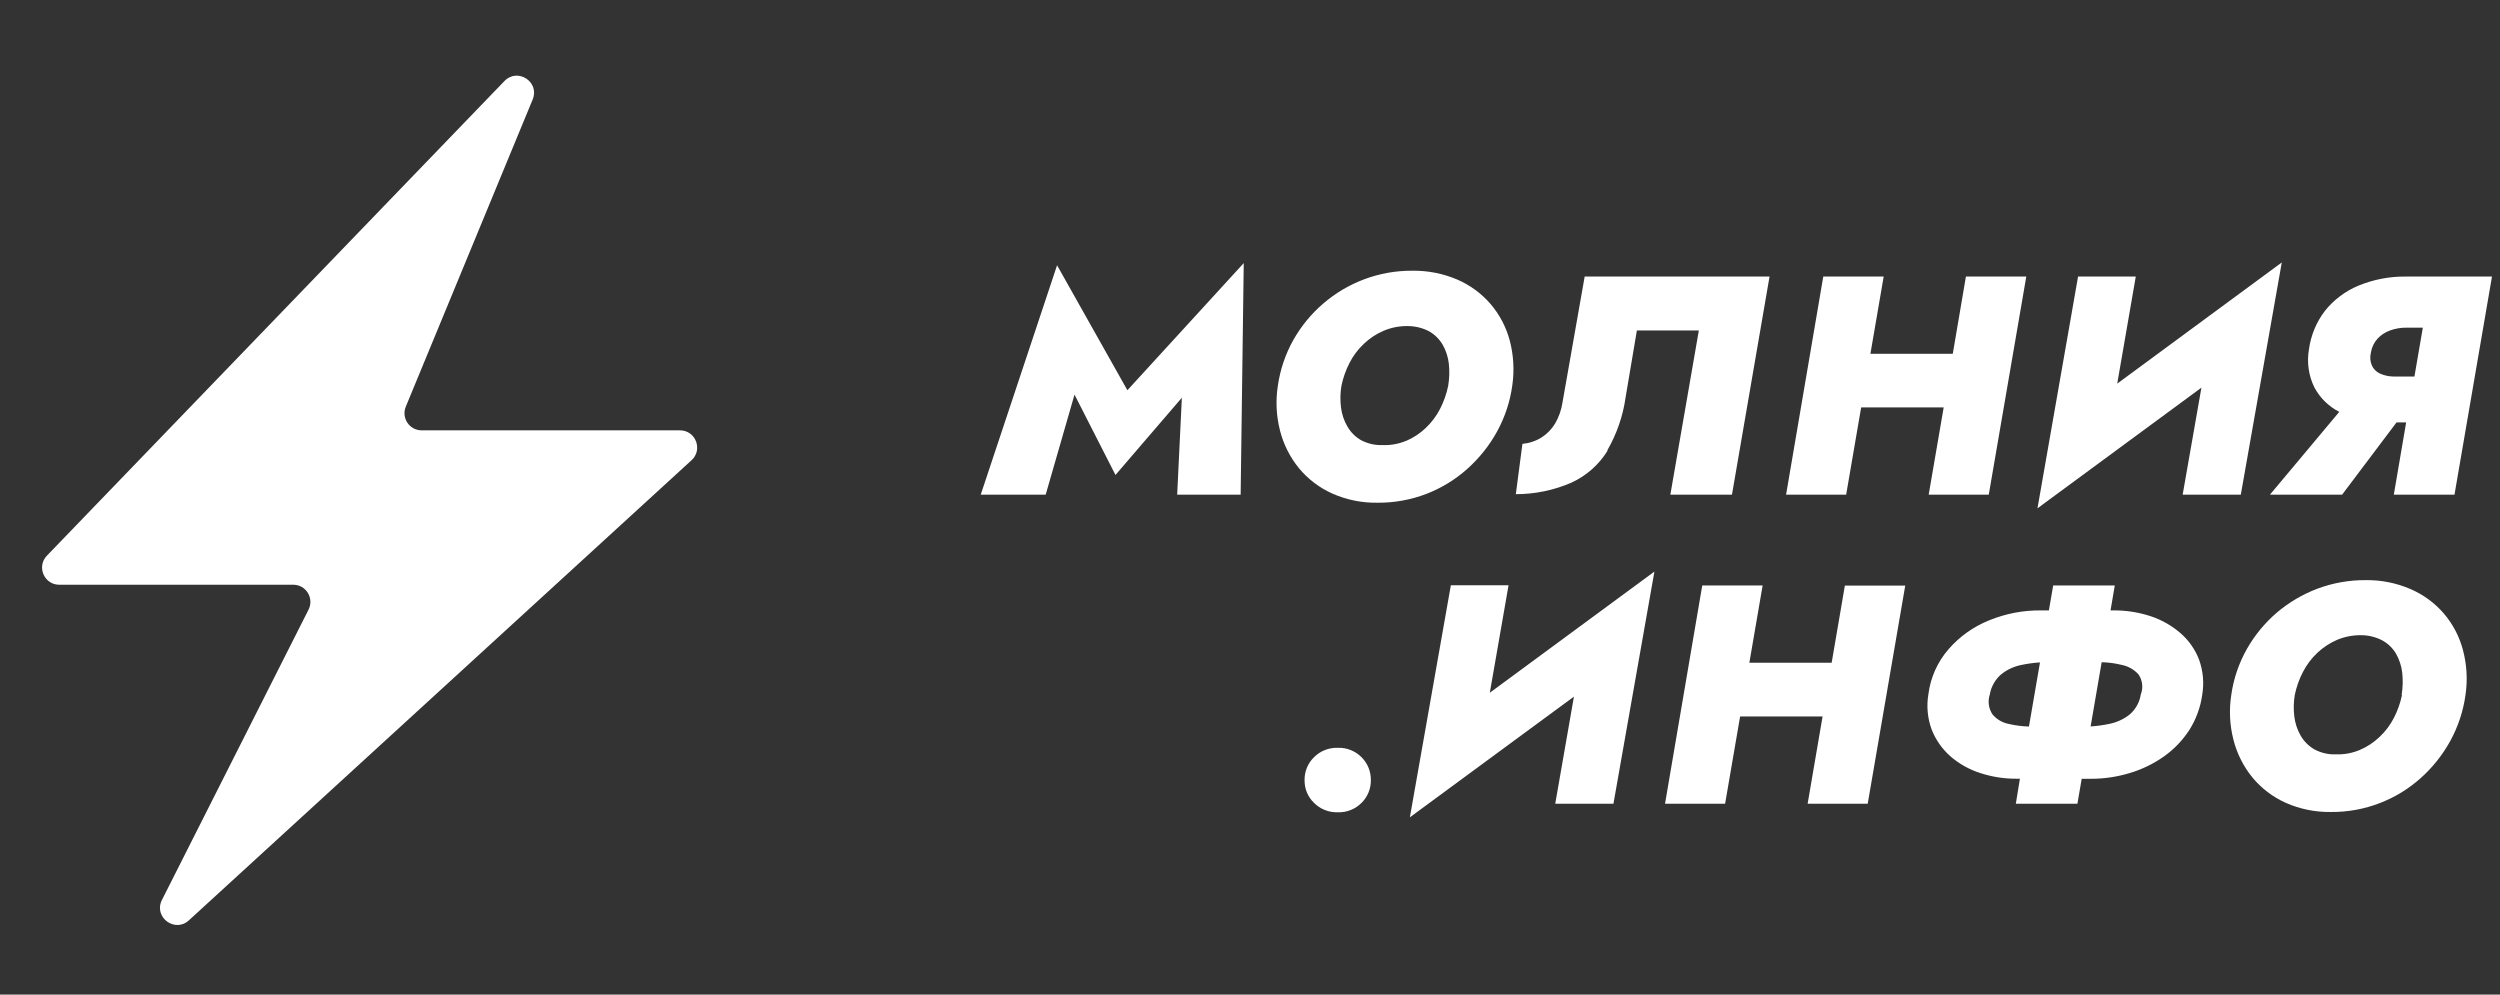 <svg width="93" height="37" viewBox="0 0 93 37" fill="none" xmlns="http://www.w3.org/2000/svg">
<rect x="0" y="0" width="93" height="37" fill="#333333" stroke="none"/>
<path d="M1.745 20.671C1.354 21.076 1.641 21.752 2.204 21.752H10.908C11.384 21.752 11.693 22.254 11.478 22.678L6.024 33.479C5.704 34.112 6.501 34.717 7.025 34.238L25.727 17.119C26.156 16.726 25.878 16.009 25.296 16.009H15.686C15.231 16.009 14.922 15.548 15.096 15.127L19.816 3.7C20.085 3.049 19.255 2.506 18.766 3.014L1.745 20.671Z" fill="white"/>
<path d="M39.323 9.868L36.483 18.402H38.899L39.972 14.68L41.496 17.669L43.965 14.795L43.791 18.402H46.152L46.267 9.788L41.939 14.517L39.323 9.868ZM69.235 15.156H72.305L71.747 18.402H73.982L75.378 10.288H73.132L72.643 13.162H69.579L70.073 10.288H67.826L66.442 18.402H68.677L69.235 15.156ZM59.787 16.761C60.143 16.148 60.376 15.473 60.474 14.771L60.892 12.293H63.197L62.137 18.402H64.429L65.827 10.288H58.95L58.123 14.982C58.081 15.252 57.99 15.511 57.855 15.747C57.73 15.956 57.559 16.135 57.355 16.268C57.137 16.405 56.89 16.488 56.634 16.512L56.389 18.383C57.104 18.384 57.812 18.236 58.467 17.95C59.023 17.693 59.49 17.277 59.808 16.755M87.027 15.314L84.442 18.402H87.126L89.152 15.712H89.509L89.05 18.402H91.307L92.702 10.288H89.479C88.88 10.283 88.286 10.399 87.732 10.627C87.249 10.828 86.823 11.147 86.495 11.555C86.173 11.972 85.966 12.466 85.894 12.988C85.808 13.474 85.879 13.975 86.098 14.418C86.306 14.804 86.626 15.118 87.016 15.319M88.199 13.103C88.232 12.915 88.316 12.74 88.444 12.598C88.572 12.461 88.731 12.357 88.908 12.293C89.106 12.222 89.315 12.186 89.525 12.189H90.129L89.817 14.007H89.037C88.859 14.005 88.685 13.966 88.524 13.892C88.391 13.829 88.286 13.719 88.229 13.584C88.168 13.435 88.158 13.27 88.199 13.114M81.195 18.402H83.358L84.882 9.764L78.761 14.271L79.451 10.288H77.304L75.794 18.91L81.893 14.421L81.195 18.402ZM68.138 24.653H65.076L65.57 21.779H63.324L61.939 29.898H64.174L64.732 26.653H67.8L67.244 29.898H69.479L70.875 21.784H68.629L68.138 24.653ZM81.107 23.546C80.781 23.267 80.404 23.054 79.996 22.92C79.553 22.776 79.09 22.703 78.625 22.707H78.512L78.67 21.779H76.379L76.218 22.707H75.912C75.254 22.702 74.601 22.828 73.993 23.078C73.413 23.311 72.898 23.678 72.488 24.148C72.076 24.621 71.814 25.205 71.736 25.827C71.662 26.266 71.703 26.718 71.857 27.137C72.006 27.517 72.243 27.857 72.549 28.129C72.871 28.41 73.247 28.623 73.655 28.754C74.098 28.9 74.562 28.973 75.029 28.968H75.141L74.989 29.898H77.28L77.439 28.971H77.758C78.256 28.974 78.752 28.901 79.228 28.757C79.684 28.621 80.115 28.411 80.503 28.137C80.877 27.871 81.196 27.537 81.445 27.153C81.697 26.755 81.859 26.308 81.923 25.843C81.997 25.405 81.956 24.956 81.805 24.538C81.659 24.157 81.421 23.818 81.112 23.551M75.477 27.027C75.225 27.02 74.974 26.988 74.728 26.931C74.49 26.886 74.274 26.759 74.119 26.573C74.048 26.465 74.002 26.343 73.985 26.216C73.968 26.089 73.98 25.959 74.02 25.837C74.069 25.547 74.217 25.283 74.439 25.089C74.666 24.906 74.937 24.782 75.225 24.73C75.443 24.685 75.665 24.656 75.888 24.642L75.477 27.027ZM79.639 25.824C79.597 26.114 79.452 26.379 79.231 26.573C79.005 26.754 78.738 26.877 78.453 26.931C78.228 26.978 78.001 27.009 77.771 27.024L78.182 24.634C78.436 24.641 78.689 24.675 78.936 24.736C79.173 24.785 79.388 24.907 79.55 25.086C79.623 25.191 79.67 25.313 79.686 25.44C79.703 25.567 79.688 25.696 79.644 25.816M56.118 21.771H53.972L52.447 30.404L58.55 25.915L57.855 29.898H60.02L61.544 21.263L55.421 25.77L56.118 21.771ZM54.589 17.437C55.034 17.039 55.408 16.569 55.694 16.047C55.985 15.515 56.176 14.935 56.258 14.335C56.338 13.78 56.306 13.215 56.164 12.672C56.032 12.174 55.79 11.711 55.456 11.317C55.116 10.921 54.69 10.607 54.211 10.4C53.682 10.174 53.111 10.062 52.536 10.071C51.926 10.067 51.32 10.175 50.749 10.389C50.193 10.598 49.677 10.903 49.227 11.29C48.781 11.673 48.405 12.13 48.116 12.64C47.819 13.168 47.623 13.745 47.537 14.344C47.449 14.902 47.477 15.472 47.617 16.02C47.747 16.53 47.987 17.007 48.32 17.416C48.655 17.821 49.08 18.144 49.56 18.359C50.091 18.595 50.667 18.712 51.248 18.701C51.868 18.706 52.483 18.594 53.062 18.373C53.62 18.157 54.135 17.843 54.581 17.445M52.319 16.394C52.039 16.513 51.737 16.569 51.433 16.557C51.153 16.568 50.875 16.504 50.628 16.373C50.418 16.252 50.244 16.078 50.124 15.867C49.996 15.649 49.915 15.407 49.885 15.156C49.851 14.89 49.856 14.619 49.901 14.354C49.962 14.056 50.064 13.767 50.204 13.496C50.34 13.23 50.522 12.989 50.741 12.785C50.954 12.582 51.202 12.419 51.473 12.304C51.753 12.185 52.055 12.126 52.359 12.13C52.639 12.129 52.916 12.196 53.164 12.325C53.373 12.444 53.547 12.617 53.668 12.825C53.792 13.042 53.869 13.283 53.897 13.531C53.926 13.805 53.918 14.082 53.872 14.354C53.811 14.653 53.709 14.942 53.569 15.213C53.432 15.479 53.251 15.72 53.032 15.926C52.819 16.128 52.571 16.29 52.3 16.405M49.761 27.819C49.598 27.813 49.435 27.842 49.283 27.903C49.131 27.964 48.993 28.055 48.879 28.171C48.765 28.282 48.676 28.415 48.616 28.562C48.556 28.709 48.527 28.866 48.53 29.024C48.528 29.18 48.557 29.335 48.617 29.48C48.677 29.624 48.766 29.755 48.879 29.864C48.993 29.98 49.131 30.072 49.283 30.132C49.435 30.193 49.598 30.222 49.761 30.217C49.926 30.223 50.091 30.195 50.244 30.134C50.398 30.073 50.537 29.981 50.652 29.864C50.763 29.754 50.85 29.623 50.909 29.479C50.968 29.334 50.998 29.18 50.996 29.024C50.998 28.866 50.97 28.71 50.911 28.563C50.852 28.417 50.764 28.284 50.652 28.171C50.537 28.054 50.398 27.962 50.244 27.901C50.091 27.84 49.926 27.812 49.761 27.819ZM90.915 22.827C90.575 22.432 90.149 22.119 89.67 21.913C89.142 21.685 88.571 21.572 87.995 21.581C87.385 21.578 86.78 21.686 86.208 21.899C85.656 22.108 85.144 22.41 84.695 22.792C84.249 23.175 83.874 23.632 83.584 24.142C83.285 24.67 83.089 25.248 83.004 25.848C82.917 26.406 82.944 26.975 83.085 27.522C83.215 28.033 83.455 28.51 83.788 28.92C84.123 29.325 84.547 29.648 85.027 29.864C85.558 30.099 86.134 30.215 86.715 30.206C87.336 30.211 87.951 30.098 88.529 29.875C89.088 29.66 89.603 29.345 90.048 28.947C90.494 28.55 90.868 28.079 91.154 27.556C91.444 27.026 91.635 26.447 91.717 25.848C91.799 25.293 91.766 24.727 91.623 24.185C91.492 23.685 91.25 23.221 90.915 22.827ZM89.356 25.848C89.294 26.146 89.192 26.435 89.053 26.706C88.916 26.972 88.735 27.213 88.516 27.417C88.303 27.62 88.055 27.784 87.783 27.899C87.503 28.016 87.201 28.072 86.898 28.062C86.617 28.073 86.339 28.008 86.093 27.875C85.883 27.754 85.709 27.581 85.588 27.372C85.461 27.153 85.38 26.91 85.349 26.658C85.316 26.391 85.321 26.121 85.365 25.856C85.427 25.557 85.528 25.269 85.669 24.998C85.806 24.731 85.987 24.49 86.206 24.284C86.42 24.083 86.668 23.92 86.938 23.803C87.218 23.686 87.52 23.627 87.824 23.629C88.104 23.628 88.381 23.696 88.629 23.827C88.84 23.944 89.015 24.116 89.136 24.324C89.259 24.543 89.336 24.784 89.364 25.033C89.393 25.307 89.385 25.584 89.34 25.856" fill="white"/>
</svg>
